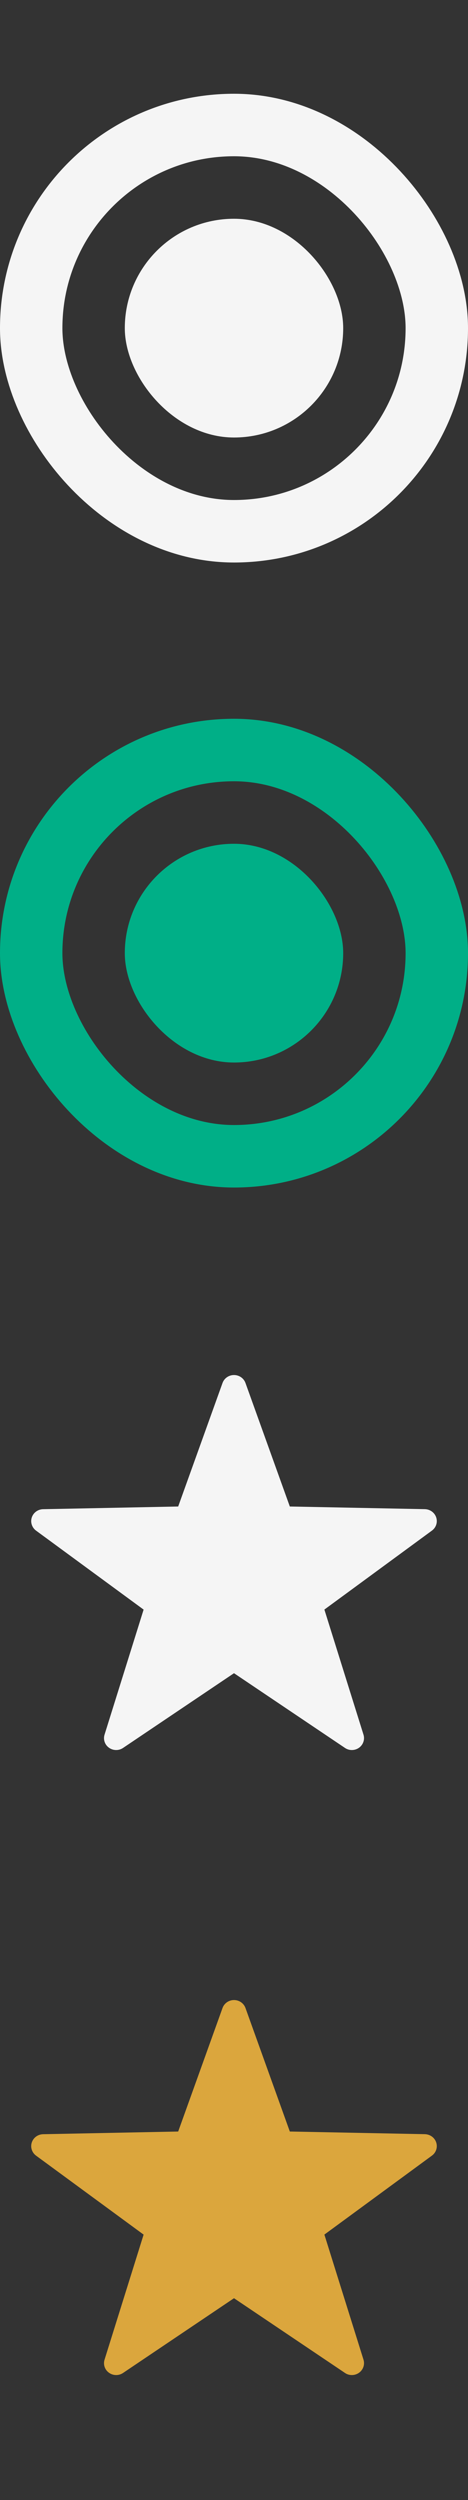 <?xml version="1.0" encoding="UTF-8"?>
<svg width="15px" height="80px" viewBox="0 0 15 80" version="1.1" xmlns="http://www.w3.org/2000/svg" xmlns:xlink="http://www.w3.org/1999/xlink">
    <rect x="0" y="0" width="15" height="80" fill="#333333" stroke="none"/>
    <!-- Generator: Sketch 52.2 (67145) - http://www.bohemiancoding.com/sketch -->
    <title>rating-sprite</title>
    <desc>Created with Sketch.</desc>
    <g id="rating-sprite" stroke="none" stroke-width="1" fill="none" fill-rule="evenodd">
        <g id="Tripadvisor-Active" transform="translate(0, 23)">
            <rect id="Rectangle" stroke="#00AF87" stroke-width="2" x="1" y="1" width="13" height="13" rx="6.5"></rect>
            <rect id="Rectangle" fill="#00AF87" x="4" y="4" width="7" height="7" rx="3.5"></rect>
        </g>
        <g id="Tripadvisor-Inactive" transform="translate(0, 3)">
            <rect id="Rectangle" stroke="#F5F5F5" stroke-width="2" x="1" y="1" width="13" height="13" rx="6.5"></rect>
            <rect id="Rectangle" fill="#F5F5F5" x="4" y="4" width="7" height="7" rx="3.5"></rect>
        </g>
        <path d="M13.981,68.556 C13.93,68.402 13.784,68.296 13.618,68.292 L9.289,68.207 L7.868,64.255 C7.813,64.102 7.666,64 7.5,64 C7.334,64 7.187,64.102 7.132,64.255 L5.711,68.207 L1.382,68.293 C1.216,68.296 1.07,68.402 1.019,68.557 C0.968,68.712 1.023,68.881 1.156,68.979 L4.603,71.506 L3.351,75.507 C3.302,75.663 3.359,75.831 3.493,75.926 C3.627,76.022 3.808,76.025 3.945,75.932 L7.5,73.541 L11.056,75.932 C11.123,75.978 11.2,76 11.277,76 C11.358,76 11.439,75.975 11.508,75.926 C11.641,75.83 11.699,75.662 11.65,75.507 L10.397,71.505 L13.844,68.978 C13.977,68.881 14.032,68.712 13.981,68.556 Z" id="Path" fill="#DBA63D" fill-rule="nonzero"></path>
        <path d="M13.981,48.556 C13.93,48.402 13.784,48.296 13.618,48.292 L9.289,48.207 L7.868,44.255 C7.813,44.102 7.666,44 7.5,44 C7.334,44 7.187,44.102 7.132,44.255 L5.711,48.207 L1.382,48.293 C1.216,48.296 1.07,48.402 1.019,48.557 C0.968,48.712 1.023,48.881 1.156,48.979 L4.603,51.506 L3.351,55.507 C3.302,55.663 3.359,55.831 3.493,55.926 C3.627,56.022 3.808,56.025 3.945,55.932 L7.5,53.541 L11.056,55.932 C11.123,55.978 11.2,56 11.277,56 C11.358,56 11.439,55.975 11.508,55.926 C11.641,55.83 11.699,55.662 11.65,55.507 L10.397,51.505 L13.844,48.978 C13.977,48.881 14.032,48.712 13.981,48.556 Z" id="Path" fill="#F5F5F5" fill-rule="nonzero"></path>
    </g>
</svg>